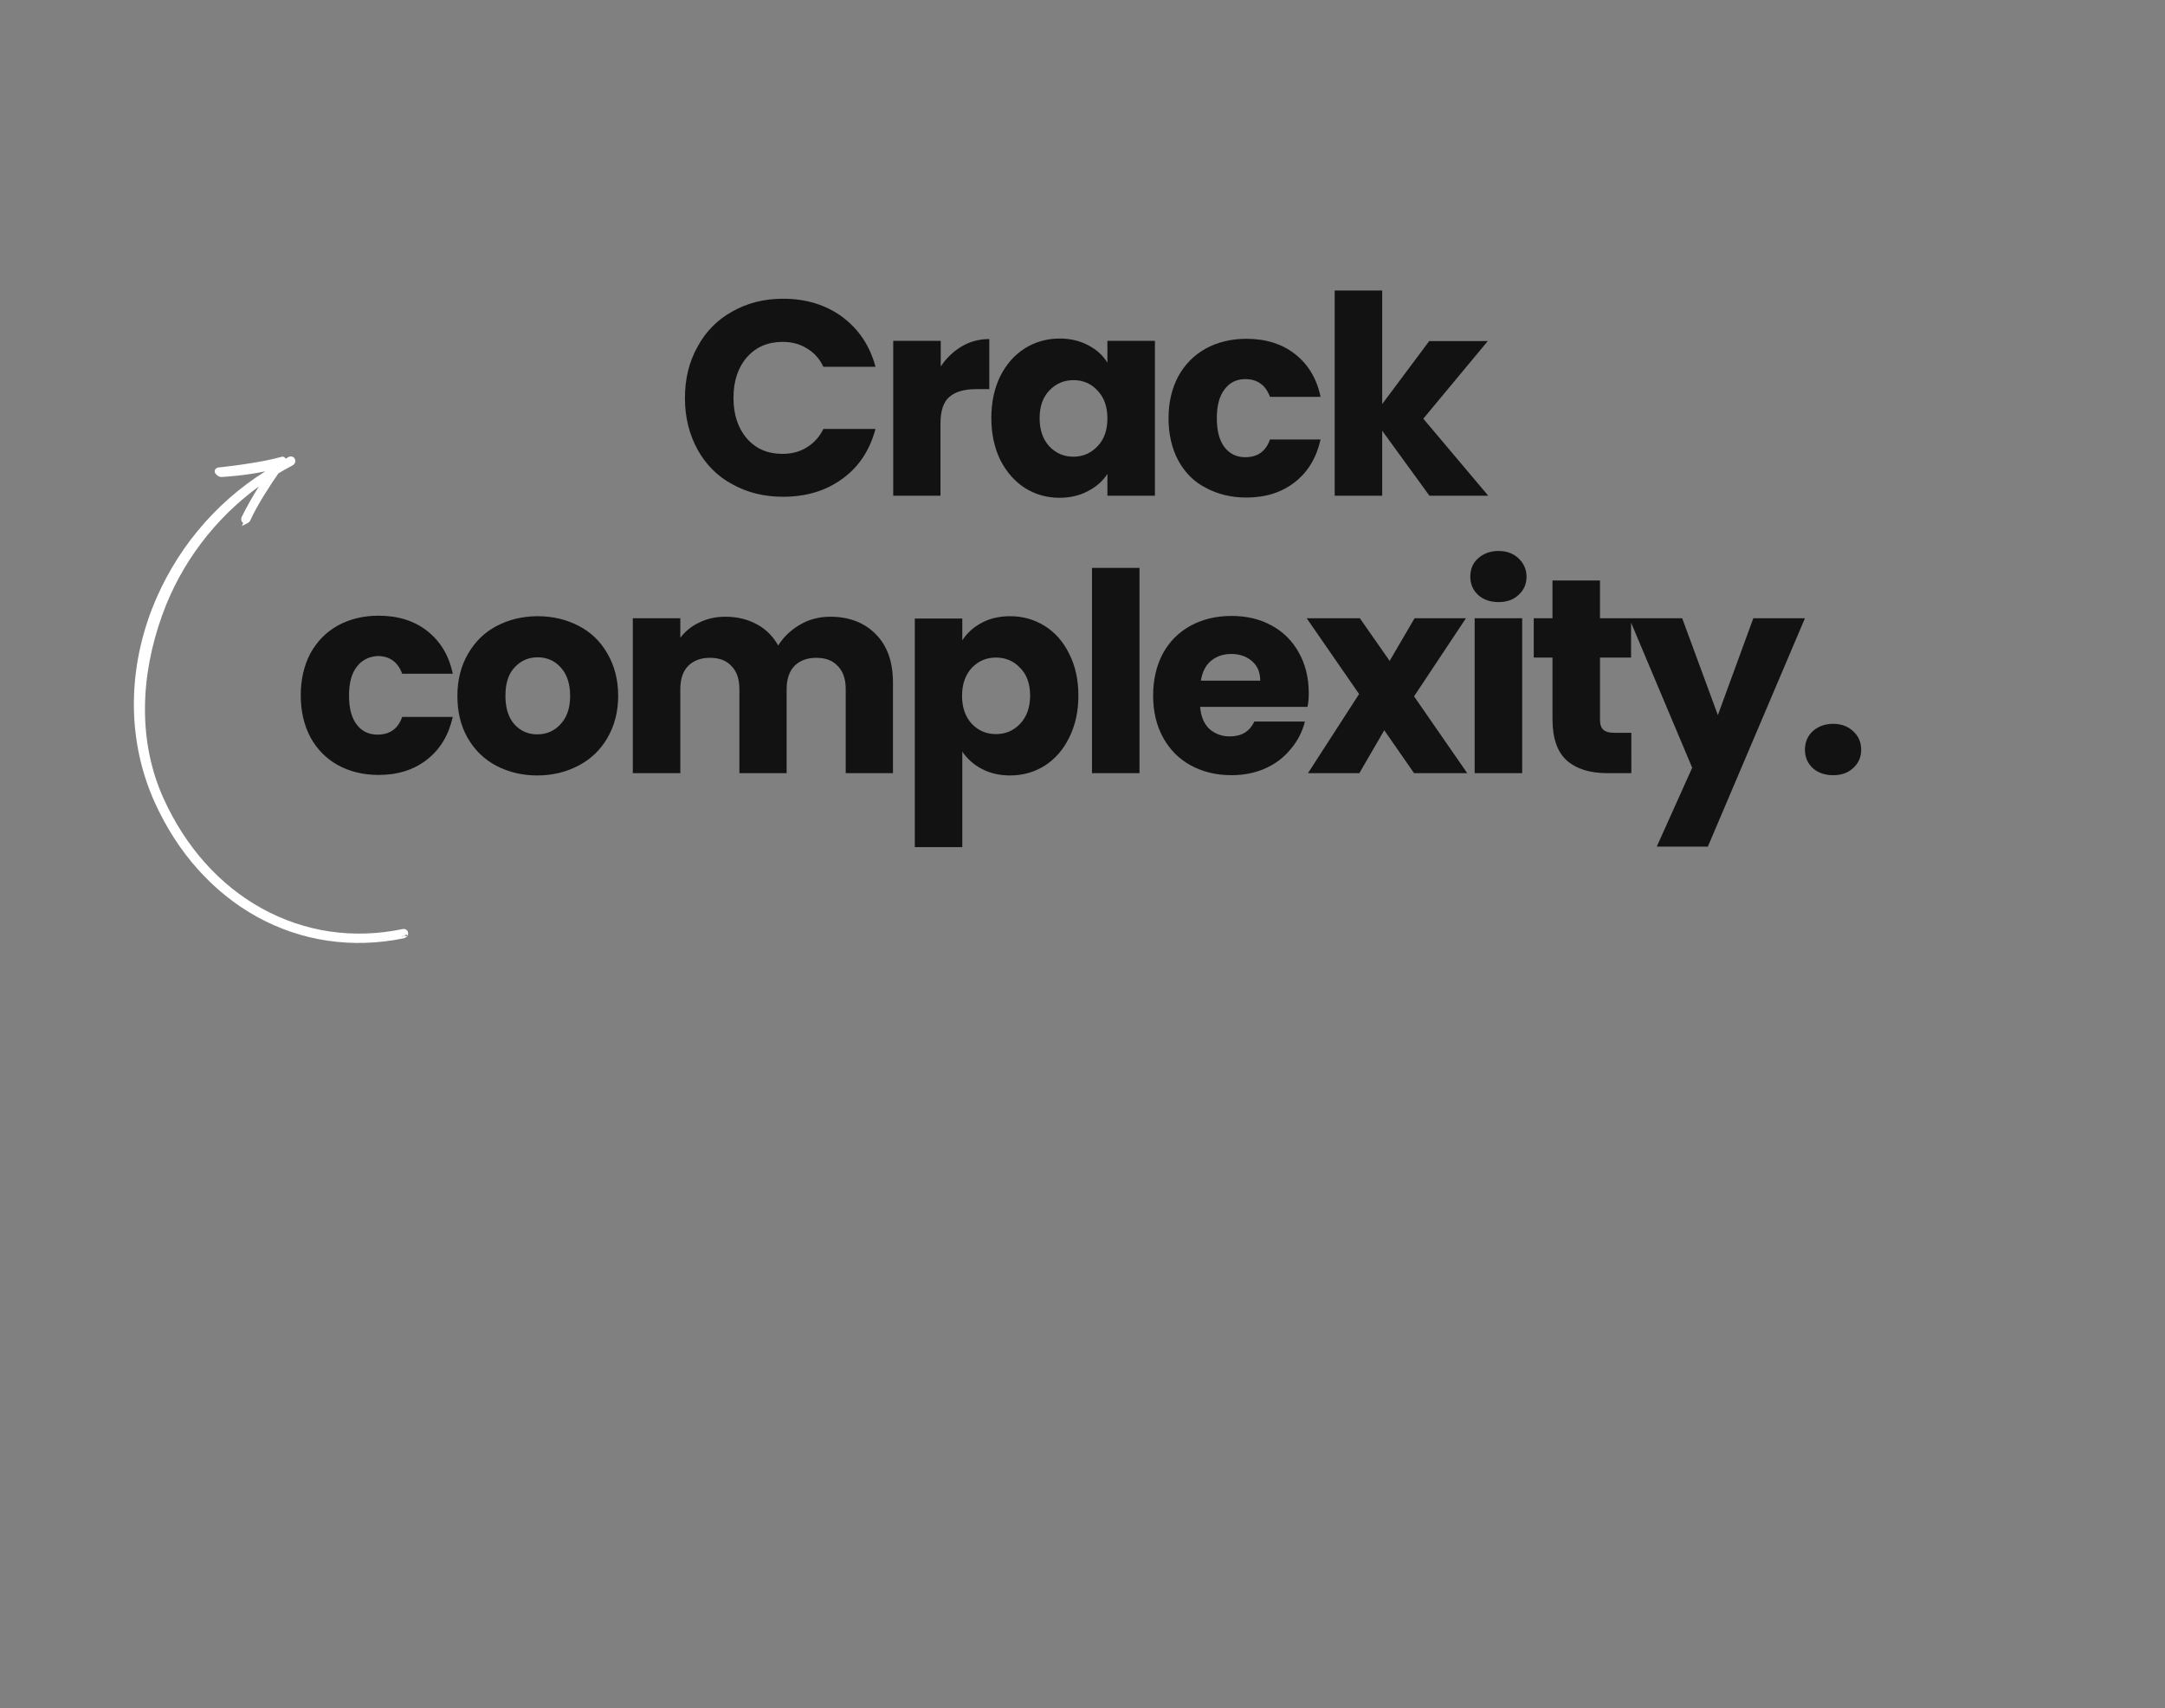 <?xml version="1.0" encoding="utf-8"?>
<!-- Generator: Adobe Illustrator 27.9.0, SVG Export Plug-In . SVG Version: 6.00 Build 0)  -->
<svg version="1.1" id="Layer_1" xmlns="http://www.w3.org/2000/svg" xmlns:xlink="http://www.w3.org/1999/xlink" x="0px" y="0px"
	 viewBox="0 0 843 665" style="enable-background:new 0 0 843 665;" xml:space="preserve">
<rect x="0" y="0" width="843" height="665" fill="#808080" stroke="none"/>
<style type="text/css">
	.st0{fill:#121212;}
	.st1{fill-rule:evenodd;clip-rule:evenodd;fill:#FFFFFF;}
</style>
<path class="st0" d="M431.2,184.5v8.5h18.5v-60.3h-18.5v8.5c-1.7-2.8-4.2-5.1-7.5-6.8c-3.2-1.7-6.9-2.6-11.1-2.6
	c-5,0-9.5,1.3-13.5,3.8c-4,2.5-7.2,6.1-9.6,10.8c-2.3,4.7-3.5,10.1-3.5,16.3c0,6.2,1.2,11.7,3.5,16.4c2.4,4.7,5.6,8.3,9.6,10.9
	c4,2.5,8.5,3.8,13.4,3.8c4.2,0,8-0.9,11.1-2.6C426.9,189.5,429.4,187.3,431.2,184.5z M418,177.8c-3.7,0-6.8-1.3-9.4-4
	c-2.5-2.7-3.8-6.4-3.8-11c0-4.6,1.3-8.2,3.8-10.8c2.6-2.7,5.7-4,9.4-4s6.8,1.3,9.3,4c2.6,2.7,3.9,6.3,3.9,10.9
	c0,4.6-1.3,8.2-3.9,10.9C424.8,176.4,421.7,177.8,418,177.8z M458.8,179.3c-2.5-4.7-3.8-10.2-3.8-16.4c0-6.3,1.3-11.7,3.8-16.4
	c2.6-4.7,6.2-8.3,10.7-10.8c4.6-2.5,9.9-3.8,15.8-3.8c7.6,0,13.9,2,18.9,5.9c5.1,4,8.5,9.5,10,16.7h-19.7c-1.7-4.6-4.9-6.9-9.6-6.9
	c-3.4,0-6.1,1.3-8.1,4c-2,2.6-3,6.3-3,11.2s1,8.7,3,11.3c2,2.6,4.7,3.9,8.1,3.9c4.8,0,8-2.3,9.6-6.9h19.7c-1.6,7.1-4.9,12.6-10,16.6
	c-5.1,4-11.4,6-18.9,6c-5.9,0-11.2-1.3-15.8-3.8C464.9,187.6,461.4,184,458.8,179.3z M366.3,193h-18.5v-60.3h18.5v10
	c2.2-3.3,4.9-5.9,8.1-7.8c3.2-1.9,6.8-2.9,10.8-2.9v19.5h-5.1c-4.6,0-8.1,1-10.4,3c-2.3,1.9-3.5,5.4-3.5,10.4V193z M271.6,175
	c-3.2-5.8-4.9-12.5-4.9-20c0-7.5,1.6-14.1,4.9-20c3.2-5.9,7.7-10.5,13.5-13.7c5.8-3.3,12.4-5,19.8-5c9,0,16.7,2.4,23.1,7.1
	c6.4,4.8,10.7,11.2,12.9,19.4h-20.3c-1.5-3.2-3.7-5.6-6.5-7.2c-2.7-1.7-5.9-2.5-9.4-2.5c-5.7,0-10.3,2-13.8,5.9
	c-3.5,4-5.3,9.3-5.3,15.9c0,6.6,1.8,11.9,5.3,15.9c3.5,4,8.1,5.9,13.8,5.9c3.5,0,6.7-0.8,9.4-2.5c2.8-1.7,5-4.1,6.5-7.2h20.3
	c-2.2,8.2-6.4,14.7-12.9,19.4c-6.4,4.7-14.1,7-23.1,7c-7.3,0-13.9-1.6-19.8-4.9C279.3,185.4,274.8,180.8,271.6,175z M538.2,193
	h-18.5v-79.9h18.5v44.2l18.3-24.5h22.8L554.2,163l25.3,30h-22.9l-18.4-25.3V193z M341,246.9c4.5,4.5,6.7,10.8,6.7,18.9V301h-18.4
	v-32.7c0-3.9-1-6.9-3.1-9c-2-2.2-4.8-3.2-8.4-3.2c-3.6,0-6.4,1.1-8.5,3.2c-2,2.1-3,5.1-3,9V301h-18.4v-32.7c0-3.9-1-6.9-3.1-9
	c-2-2.2-4.8-3.2-8.4-3.2c-3.6,0-6.4,1.1-8.5,3.2c-2,2.1-3,5.1-3,9V301h-18.5v-60.3h18.5v7.6c1.9-2.5,4.3-4.5,7.3-5.9
	c3-1.5,6.4-2.3,10.3-2.3c4.5,0,8.6,1,12.1,2.9c3.6,1.9,6.4,4.7,8.4,8.3c2.1-3.3,4.9-6,8.5-8.1c3.6-2.1,7.5-3.1,11.8-3.1
	C330.6,240.1,336.6,242.4,341,246.9z M225.4,243.7c-4.8-2.5-10.1-3.8-16-3.8s-11.2,1.3-16,3.8c-4.8,2.5-8.5,6.2-11.2,10.9
	c-2.7,4.7-4.1,10.1-4.1,16.3c0,6.3,1.3,11.7,4,16.4c2.7,4.7,6.4,8.3,11.1,10.8c4.8,2.5,10.1,3.8,16,3.8s11.2-1.3,16-3.8
	c4.8-2.5,8.6-6.1,11.3-10.8c2.8-4.8,4.2-10.2,4.2-16.4s-1.4-11.6-4.1-16.3C233.9,249.8,230.2,246.2,225.4,243.7z M218.2,282
	c-2.4,2.6-5.4,3.9-9,3.9s-6.5-1.3-8.9-3.9c-2.3-2.6-3.5-6.3-3.5-11.1c0-4.9,1.2-8.6,3.6-11.1c2.4-2.6,5.4-3.9,9-3.9
	c3.5,0,6.5,1.3,8.9,3.9c2.4,2.6,3.7,6.3,3.7,11.1S220.7,279.4,218.2,282z M138.9,259.6c-2,2.6-3,6.3-3,11.2s1,8.7,3,11.3
	c2,2.6,4.7,3.9,8.1,3.9c4.8,0,8-2.3,9.6-6.9h19.7c-1.6,7.1-4.9,12.6-10,16.6s-11.4,6-18.9,6c-5.9,0-11.2-1.3-15.8-3.8
	c-4.5-2.5-8.1-6.1-10.7-10.8c-2.5-4.7-3.8-10.2-3.8-16.4s1.3-11.7,3.8-16.4c2.6-4.7,6.2-8.3,10.7-10.8c4.6-2.5,9.9-3.8,15.8-3.8
	c7.6,0,13.9,2,18.9,5.9c5.1,4,8.5,9.5,10,16.7h-19.7c-1.7-4.6-4.9-6.9-9.6-6.9C143.6,255.6,140.9,257,138.9,259.6z M702.8,240.7
	L665,329.6h-19.9l13.8-30.7l-23.8-56.5v13.6h-12.1v24.2c0,1.8,0.4,3.1,1.3,3.9s2.3,1.2,4.3,1.2h6.6V301h-9.4
	c-6.7,0-11.9-1.6-15.7-4.9c-3.7-3.3-5.6-8.7-5.6-16.1v-24h-7.3v-15.3h7.3V226h18.5v14.7h11.4h0.7h19.9l13.9,37.7l13.8-37.7H702.8z
	 M594.4,224.5c0,2.8-1,5.2-3.1,7.1c-2,1.9-4.6,2.8-7.8,2.8c-3.2,0-5.9-0.9-8-2.8c-2-1.9-3-4.3-3-7.1c0-2.9,1-5.3,3-7.1
	c2.1-1.9,4.8-2.9,8-2.9c3.2,0,5.8,1,7.8,2.9C593.3,219.3,594.4,221.7,594.4,224.5z M406.8,243.7c-4-2.5-8.5-3.8-13.5-3.8
	c-4.2,0-8,0.9-11.1,2.6c-3.2,1.7-5.7,4-7.5,6.8v-8.5h-18.5v89h18.5v-37.2c1.8,2.7,4.3,5,7.5,6.7c3.2,1.7,6.9,2.6,11.1,2.6
	c5,0,9.5-1.3,13.5-3.8c4-2.6,7.2-6.2,9.5-10.9c2.4-4.8,3.6-10.2,3.6-16.4c0-6.2-1.2-11.6-3.6-16.3
	C414,249.8,410.8,246.2,406.8,243.7z M397.2,281.8c-2.6,2.7-5.7,4-9.4,4s-6.8-1.3-9.4-4c-2.5-2.7-3.8-6.3-3.8-10.9
	c0-4.6,1.3-8.2,3.8-10.9c2.6-2.7,5.7-4,9.4-4c3.7,0,6.9,1.3,9.4,4c2.6,2.6,3.9,6.2,3.9,10.8C401.1,275.4,399.8,279,397.2,281.8z
	 M574.2,240.7h18.5V301h-18.5V240.7z M724.7,291.9c0,2.8-1,5.2-3.1,7.1c-2,1.9-4.6,2.8-7.8,2.8c-3.2,0-5.9-0.9-8-2.8
	c-2-1.9-3-4.3-3-7.1c0-2.9,1-5.3,3-7.2c2.1-1.9,4.8-2.9,8-2.9c3.2,0,5.8,1,7.8,2.9C723.7,286.6,724.7,289,724.7,291.9z M425.2,221.1
	h18.5V301h-18.5V221.1z M550.6,271.1l20.7,29.9h-20.7l-11.6-16.7l-9.7,16.7h-20l19.9-30.8l-20.4-29.5h20.7l11.6,16.6l9.7-16.6h20
	L550.6,271.1z M509.6,269.9c0-6-1.3-11.3-3.9-15.9c-2.5-4.5-6-8-10.6-10.5s-9.7-3.7-15.6-3.7c-6,0-11.3,1.3-15.9,3.8
	c-4.6,2.5-8.2,6.1-10.8,10.8c-2.5,4.7-3.8,10.2-3.8,16.4s1.3,11.7,3.9,16.4s6.2,8.3,10.8,10.8c4.6,2.5,9.9,3.8,15.8,3.8
	c4.9,0,9.3-0.9,13.3-2.7s7.2-4.3,9.8-7.5c2.7-3.2,4.5-6.7,5.5-10.7h-19.7c-1.8,3.9-5,5.8-9.6,5.8c-3.1,0-5.7-1-7.9-2.9
	c-2.1-2-3.3-4.9-3.6-8.6h41.8C509.5,273.4,509.6,271.6,509.6,269.9z M467.6,265c0.5-3.3,1.8-5.9,3.9-7.7c2.2-1.8,4.8-2.7,7.9-2.7
	c3.2,0,5.9,0.9,8.1,2.8c2.2,1.9,3.2,4.4,3.2,7.6H467.6z"/>
<path class="st1" d="M156.5,364.7l-0.1-0.2c0.2,0,0.5-0.1,0.7-0.1c0.1,0,0.1,0,0.2-0.1c0,0,0.1,0,0.1,0l0,0l0.9-0.5l0.3,0.7
	c0.2-0.4,0.4-0.8,0.3-1.3l0,0c-0.1-1.1-1.1-1.7-2.1-1.5h0c-19.2,4-38.1,1.2-54.8-8c-16.5-9.1-29.7-23.9-38.3-42.8
	c-10.1-22.3-9.1-47.9-0.4-71.8c7.2-19.8,20.3-37.2,37.5-49.7c-2.4,3.8-4.8,8-6.7,11.9c-0.4,0.9-0.1,1.9,0.6,2.3l-0.5,1.2l2.3-1.2
	c0.4-0.2,0.7-0.5,0.9-0.9c2.9-6.3,7.6-13.5,11-18.4c1.8-1.1,3.6-2.1,5.5-3.1c0.9-0.5,1.4-1.6,0.9-2.5c-0.4-1-1.6-1.2-2.4-0.8
	c-0.4,0.2-0.8,0.5-1.2,0.7c0-0.1-0.1-0.2-0.1-0.2c0,0,0,0,0,0c-0.1-0.1-0.3-0.4-0.6-0.5c-0.4-0.2-0.8-0.1-1,0
	c-4.3,1.2-10.1,2.2-14.9,2.9c-2.4,0.4-4.5,0.6-6.1,0.8c-1.4,0.2-2.3,0.3-2.4,0.3c0,0,0,0,0,0c0,0,0,0,0,0c-0.2,0-0.7,0-1.1,0.1
	c-0.2,0-0.5,0.1-0.7,0.3c-0.3,0.2-0.7,0.5-0.7,1.1c0,0.5,0.2,0.9,0.4,1.1c0.2,0.2,0.4,0.4,0.6,0.6c0.2,0.2,0.5,0.3,0.7,0.4
	c0.2,0.1,0.5,0.2,0.8,0.2c0.5,0,9.3-0.5,17.2-2.2C83.1,196.2,67.8,215,59.2,237c-9.8,25.4-9.4,52.3,1.1,75.5
	c8.9,19.6,22.6,34.9,39.7,44.4c17.4,9.6,37.2,12.5,57.2,8.4l0,0l0,0c0.2,0,0.3-0.1,0.5-0.2l0.9-0.5l-1.3-0.4L156.5,364.7z
	 M102.1,188.9c0,0.1-0.1,0.2-0.1,0.2C102,189.1,102.1,189,102.1,188.9z M100.6,191.4c-0.1,0.1-0.1,0.2-0.2,0.3
	C100.5,191.6,100.5,191.5,100.6,191.4z M99.1,193.9c-0.1,0.1-0.1,0.2-0.2,0.4C99,194.1,99,194,99.1,193.9z M97.6,196.5
	c-0.1,0.1-0.1,0.2-0.2,0.3C97.5,196.7,97.6,196.6,97.6,196.5z M96.2,199.1c0,0.1-0.1,0.2-0.1,0.2C96.1,199.2,96.2,199.1,96.2,199.1z
	 M95,201.6c0,0.1-0.1,0.2-0.1,0.3C94.9,201.8,94.9,201.7,95,201.6z M94.9,202c0,0.1,0,0.1,0,0.2C94.9,202.2,94.9,202.1,94.9,202z
	 M94.9,202.3c0,0.1,0.1,0.2,0.1,0.2c0,0,0,0,0,0C95,202.5,95,202.4,94.9,202.3z M95.3,202.7c0.1,0,0.2,0.1,0.4,0
	C95.6,202.8,95.5,202.8,95.3,202.7z M96.1,202.7c-0.1,0-0.2,0.1-0.2,0.1C95.9,202.7,96,202.7,96.1,202.7
	C96.1,202.7,96.1,202.7,96.1,202.7C96.1,202.7,96.1,202.7,96.1,202.7z M96.1,202.7C96.1,202.7,96.1,202.7,96.1,202.7
	c0.1,0,0.1-0.1,0.2-0.1C96.2,202.6,96.1,202.7,96.1,202.7C96.1,202.7,96.1,202.7,96.1,202.7z M96.3,202.5c0.1-0.1,0.1-0.2,0.2-0.3
	c0,0,0-0.1,0.1-0.1c0,0,0,0.1-0.1,0.1C96.4,202.3,96.4,202.4,96.3,202.5z M97.2,200.9c0.1-0.3,0.3-0.5,0.4-0.8
	C97.4,200.3,97.3,200.6,97.2,200.9z M106.2,185.7c0-0.1,0.1-0.1,0.1-0.2c0,0,0,0,0,0C106.3,185.6,106.2,185.7,106.2,185.7z
	 M98,199.3c0.1-0.3,0.3-0.6,0.5-0.8C98.3,198.7,98.1,199,98,199.3z M98.8,197.7c0.2-0.3,0.3-0.6,0.5-0.9
	C99.1,197.1,99,197.4,98.8,197.7z M99.7,196.1c0.2-0.3,0.3-0.6,0.5-0.9C100,195.5,99.9,195.8,99.7,196.1z M100.6,194.6
	c0.2-0.3,0.4-0.6,0.5-0.9C101,194,100.8,194.3,100.6,194.6z M101.5,193c0.2-0.3,0.4-0.6,0.5-0.9C101.9,192.4,101.7,192.7,101.5,193z
	 M102.5,191.4c0.2-0.3,0.4-0.6,0.6-0.9C102.9,190.9,102.7,191.2,102.5,191.4z M103.4,189.9c0.2-0.3,0.4-0.6,0.6-0.9
	C103.8,189.4,103.6,189.7,103.4,189.9z M104.4,188.5c0.2-0.3,0.4-0.6,0.5-0.8C104.7,187.9,104.5,188.2,104.4,188.5z M105.3,187.1
	c0.2-0.3,0.4-0.5,0.5-0.8C105.6,186.5,105.5,186.8,105.3,187.1z M85.8,182.8C85.8,182.8,85.8,182.8,85.8,182.8c0,0-0.1,0-0.1,0
	C85.7,182.8,85.8,182.8,85.8,182.8z M105.4,181.7c-0.1,0-0.3,0.1-0.4,0.1C105.1,181.8,105.2,181.7,105.4,181.7z M104.6,181.9
	c-0.1,0-0.3,0.1-0.4,0.1C104.3,182,104.4,181.9,104.6,181.9z M103.7,182.1c-0.1,0-0.3,0.1-0.4,0.1
	C103.4,182.2,103.6,182.1,103.7,182.1z M102.9,182.3c-0.1,0-0.3,0.1-0.4,0.1C102.6,182.4,102.7,182.3,102.9,182.3z M102,182.5
	c-0.1,0-0.3,0.1-0.4,0.1C101.7,182.5,101.9,182.5,102,182.5z M101.2,182.6c-0.1,0-0.3,0.1-0.4,0.1
	C100.9,182.7,101,182.7,101.2,182.6z M100.3,182.8c-0.1,0-0.3,0-0.4,0.1C100,182.9,100.2,182.8,100.3,182.8z M99.4,183
	c-0.1,0-0.3,0-0.4,0.1C99.2,183,99.3,183,99.4,183z M98.6,183.1c-0.1,0-0.3,0-0.4,0.1C98.3,183.1,98.4,183.1,98.6,183.1z
	 M97.7,183.2c-0.1,0-0.3,0-0.4,0.1C97.5,183.3,97.6,183.3,97.7,183.2z M96.9,183.4c-0.1,0-0.2,0-0.4,0.1
	C96.6,183.4,96.7,183.4,96.9,183.4z M96,183.5c-0.1,0-0.2,0-0.3,0C95.8,183.5,95.9,183.5,96,183.5z M95.2,183.6c-0.1,0-0.1,0-0.2,0
	C95.1,183.6,95.1,183.6,95.2,183.6z M92.9,183.9C92.9,183.9,92.9,183.9,92.9,183.9C92.9,183.9,92.9,183.9,92.9,183.9z M92.2,183.9
	C92.2,183.9,92.2,183.9,92.2,183.9C92.2,183.9,92.2,183.9,92.2,183.9z M91.6,184c0,0-0.1,0-0.1,0C91.5,184,91.5,184,91.6,184z
	 M90.9,184.1c0,0-0.1,0-0.1,0C90.8,184.1,90.9,184.1,90.9,184.1z M90.2,184.1c0,0-0.1,0-0.1,0C90.2,184.1,90.2,184.1,90.2,184.1z
	 M89.7,184.2c0,0-0.1,0-0.1,0C89.6,184.2,89.6,184.2,89.7,184.2z M89,184.2C89,184.2,89,184.2,89,184.2C89,184.2,89,184.2,89,184.2z
	 M88.5,184.3C88.5,184.3,88.5,184.3,88.5,184.3C88.5,184.3,88.5,184.3,88.5,184.3z M87.5,184.4C87.5,184.4,87.5,184.4,87.5,184.4
	C87.5,184.4,87.5,184.4,87.5,184.4z M85.6,182.8c0,0-0.1,0-0.1,0C85.6,182.8,85.6,182.8,85.6,182.8z M85.4,182.8
	C85.4,182.8,85.3,182.8,85.4,182.8C85.3,182.8,85.4,182.8,85.4,182.8z M85.1,182.8c0,0-0.1,0-0.1,0
	C85.1,182.8,85.1,182.8,85.1,182.8z M84.9,182.9c0,0-0.1,0-0.1,0C84.8,182.9,84.8,182.9,84.9,182.9z M84.6,182.9c0,0-0.1,0-0.1,0.1
	C84.6,183,84.6,182.9,84.6,182.9z M84.4,183C84.4,183,84.4,183.1,84.4,183C84.4,183.1,84.4,183,84.4,183z M84.3,183.1
	c0,0-0.1,0.1-0.1,0.2C84.2,183.2,84.3,183.2,84.3,183.1z"/>
</svg>
